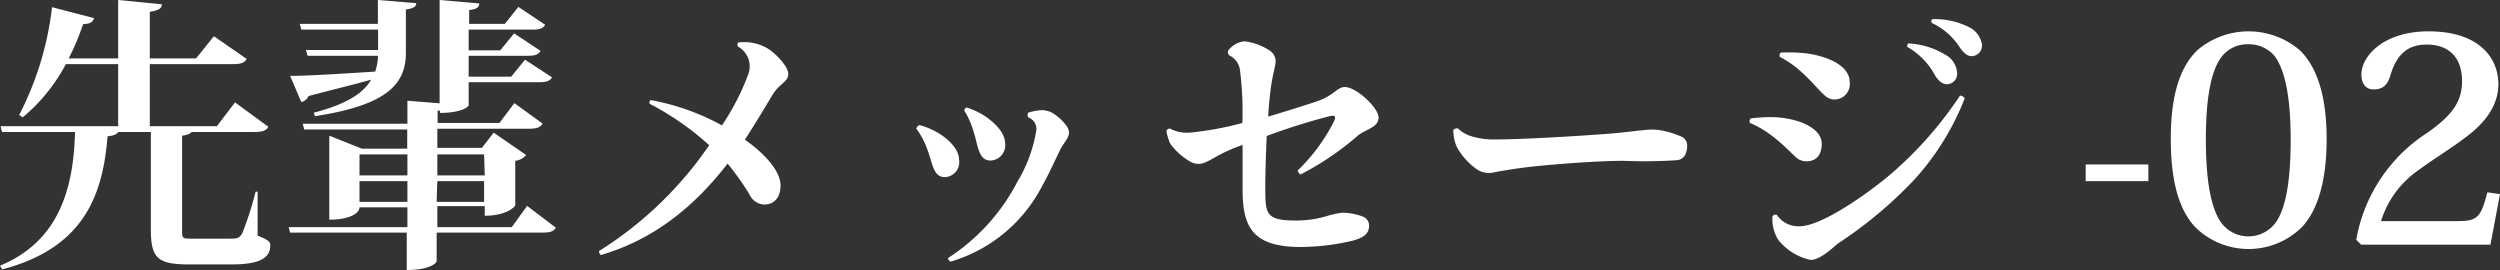 <svg xmlns="http://www.w3.org/2000/svg" viewBox="0 0 260.85 28.2"><rect x="0" y="0" width="260.85" height="28.2" fill="#333333" stroke="none"/><defs><style>.cls-1{fill:#fff;}</style></defs><title>アセット 7</title><g id="レイヤー_2" data-name="レイヤー 2"><g id="テキスト"><path class="cls-1" d="M26.88,20l0,4.59c1.14.45,1.32.63,1.32,1,0,1.23-.9,2-4.05,2H19.74c-3.3,0-4-.66-4-3.66V13.77H12.33c-.15.24-.45.39-1.11.45-.48,6.06-2.4,11.64-11,13.89L0,27.72c6.12-2.52,7.68-8,7.83-13.95H.21l-.15-.6H12.33V6.69H6.87a18.26,18.26,0,0,1-4.5,5.55L2,12A32.61,32.61,0,0,0,5.43.75L9.81,1.89c-.12.39-.36.6-1.14.63a25.48,25.48,0,0,1-1.5,3.57h5.16V0l4.56.45c0,.42-.33.63-1.26.78V6.09h4.83l1.86-2.31,3.42,2.37c-.24.42-.63.54-1.44.54H15.63v6.48h7l1.89-2.49L28,13.23c-.21.39-.6.54-1.44.54H20c-.15.18-.39.3-1,.39V24c0,.84,0,.9.93.9h4.2c.63,0,.84-.06,1.14-.54A34.87,34.87,0,0,0,26.67,20Z"/><path class="cls-1" d="M55,21.48l3,2.28c-.24.39-.6.51-1.44.51h-11v3c0,.06-.48.9-3.12.9V24.27H30.27l-.15-.57H42.51V21.63h-5c0,.57-.93,1.29-3.15,1.29V14.16l3.39,1.35h4.74v-2H31.74l-.15-.6H42.51v-2.4l3.36.27V0L50,.36c0,.39-.24.6-1.05.69V2.49h3.72L54.09.72l2.79,1.86c-.21.39-.6.51-1.38.51H48.9V5.25h3.3l1.44-1.77L56.4,5.31c-.24.42-.63.51-1.38.51H48.9V8h4.44l1.44-1.77L57.6,8.07c-.21.39-.63.51-1.38.51H48.9V11c0,.06-.57.78-3,.78v-.24l-.24,0v1.29h6.45l1.56-2.07,2.94,2.13c-.21.39-.6.54-1.41.54H45.63v2h4.65l1.23-1.59,3.39,2.34a1.78,1.78,0,0,1-1.14.6v4.68s-.75,1.05-3.18,1.05v-1H45.63V23.7H53.4ZM32.73,11.76c3.36-.87,5.16-2,6-3.45-1.68.48-3.84,1-6.54,1.71a1.08,1.08,0,0,1-.75.63L30.27,7.92c1.65,0,5.16-.21,8.88-.45a6.16,6.16,0,0,0,.3-1.65H32.1l-.18-.6h7.53V3.09h-8l-.18-.6h8.16V0l4,.33c0,.36-.27.54-1.08.66v4.5c0,3.18-1.8,5.46-9.48,6.63Zm9.78,4.35h-5V18.3h5Zm-5,4.95h5V18.9h-5Zm13-4.95H45.63V18.3h4.95Zm-4.95,4.95h4.95V18.9H45.63Z"/><path class="cls-1" d="M67.89,10.44a24.7,24.7,0,0,1,7.44,2.64,25.47,25.47,0,0,0,2.76-5.37A2.36,2.36,0,0,0,77,4.86.5.5,0,0,1,77,4.44,4.82,4.82,0,0,1,80,5c.81.45,2.25,1.89,2.25,2.73s-1,1-1.71,2.28c-.84,1.38-1.83,3.06-2.82,4.56,2,1.41,3.72,3.24,3.72,4.77,0,1.26-.63,2-1.74,2a1.76,1.76,0,0,1-1.47-1,27.27,27.27,0,0,0-2.31-3.27c-3.24,4.17-7.38,7.83-13.23,9.54a.46.46,0,0,1-.18-.42A39,39,0,0,0,74,15.15a29.5,29.5,0,0,0-6.21-4.32A.33.33,0,0,1,67.89,10.44Z"/><path class="cls-1" d="M95.94,13.05a7.92,7.92,0,0,1,2.13.93c1.41.93,2,1.89,2,2.7a1.56,1.56,0,0,1-1.44,1.8c-1.26.06-1.32-1.47-1.86-2.85a8.08,8.08,0,0,0-1.17-2.22A.6.6,0,0,1,95.94,13.05Zm3,13.86a20.92,20.92,0,0,0,7.2-7.92,15,15,0,0,0,2-5.46,1.3,1.3,0,0,0-.87-1.29.66.66,0,0,1,0-.48,5.67,5.67,0,0,1,1.5-.27,2.58,2.58,0,0,1,1,.27,5.06,5.06,0,0,1,1.56,1.44,1.29,1.29,0,0,1,.21.66c0,.51-.57,1.08-.87,1.68-.57,1.11-1.17,2.52-1.92,3.84a15.77,15.77,0,0,1-9.57,7.92A.47.47,0,0,1,98.91,26.91Zm1.92-15.69a7.82,7.82,0,0,1,2.07,1c1.38,1,1.95,1.95,1.95,2.79a1.59,1.59,0,0,1-1.53,1.74c-1.26,0-1.29-1.53-1.74-2.94a9,9,0,0,0-1-2.28A.42.42,0,0,1,100.83,11.22Z"/><path class="cls-1" d="M124.23,13.83a32.86,32.86,0,0,0,5.4-1,34.76,34.76,0,0,0-.24-5.43,2,2,0,0,0-1-1.56.41.41,0,0,1-.21-.6,2.43,2.43,0,0,1,1.65-.93,6.08,6.08,0,0,1,2.7,1,1.33,1.33,0,0,1,.57,1c0,.78-.39,1.41-.63,4-.06.42-.09,1.08-.15,1.86,2-.6,4-1.23,5.07-1.59,1.89-.66,2.1-1.5,2.94-1.5,1.17,0,3.51,2.16,3.51,3.18s-1.26,1.2-2.13,1.86a30,30,0,0,1-6,4.08.54.54,0,0,1-.3-.42,19.09,19.09,0,0,0,3.72-5c.3-.6.21-.75-.27-.69a65.16,65.16,0,0,0-6.69,2.1c-.09,2-.15,4.11-.15,5.25,0,2.88,0,3.57,3.21,3.57a11.09,11.09,0,0,0,3.06-.42A10.12,10.12,0,0,1,140,22.2a5.9,5.9,0,0,1,2.25.42,1,1,0,0,1,.6.93c0,.93-.72,1.29-1.71,1.56a23.82,23.82,0,0,1-5.43.66c-5.28,0-6.06-2.34-6.06-6.15,0-1.08,0-2.73,0-4.5-.48.18-1,.36-1.44.57-1.53.66-2.34,1.41-3.15,1.41a1.82,1.82,0,0,1-.87-.24,6.7,6.7,0,0,1-2.1-1.89,5.8,5.8,0,0,1-.39-1.32.44.44,0,0,1,.36-.24A3.8,3.8,0,0,0,124.23,13.83Z"/><path class="cls-1" d="M156.06,14.55c3.33,0,11.07-.51,12.84-.69.93-.09,2-.24,2.55-.27a6.05,6.05,0,0,1,1.8,0,9.14,9.14,0,0,1,2.1.63,1,1,0,0,1,.69,1,2.17,2.17,0,0,1-.15.81,1.09,1.09,0,0,1-1,.69,52.62,52.62,0,0,1-5.52.06c-2.7,0-7.23.36-9.48.6-1.62.18-2.64.36-3.87.57a2.29,2.29,0,0,1-1.86-.24A7,7,0,0,1,152,15.33a4.34,4.34,0,0,1-.36-1.77.66.66,0,0,1,.45-.18,3.69,3.69,0,0,0,1.35.81A8,8,0,0,0,156.06,14.55Z"/><path class="cls-1" d="M182.67,12.36a15,15,0,0,1,2.76-.12c2.67.21,4.65,1.29,4.65,2.76,0,1.23-.63,1.83-1.59,1.83a1.64,1.64,0,0,1-1-.33c-.69-.63-1.53-1.5-2.31-2.1a11.08,11.08,0,0,0-2.61-1.59A.47.47,0,0,1,182.67,12.36ZM205,10.26a27.55,27.55,0,0,1-5.1,8.31,43.92,43.92,0,0,1-8,6.75c-.51.33-1.86,1.8-3,1.8a5.93,5.93,0,0,1-3.36-2.1,4.05,4.05,0,0,1-.6-2.46.41.41,0,0,1,.45-.15,2.71,2.71,0,0,0,2.37,1.2c2.52,0,7.95-4.05,9.75-5.64a39.57,39.57,0,0,0,7-8A.66.66,0,0,1,205,10.26Zm-19.2-4.77a16.08,16.08,0,0,1,2.76.09c2.28.33,4.44,1.32,4.44,3a1.61,1.61,0,0,1-1.5,1.8,1.51,1.51,0,0,1-1.11-.42c-.72-.66-1.5-1.62-2.31-2.34a10.27,10.27,0,0,0-2.37-1.68A.38.38,0,0,1,185.82,5.49ZM199,4.89a.39.39,0,0,1,.12-.36,8.22,8.22,0,0,1,3.84,1.17,2.3,2.3,0,0,1,1.23,1.77,1.1,1.1,0,0,1-1,1.32c-.45,0-.87-.24-1.29-.93A7.47,7.47,0,0,0,199,4.89Zm2.55-2.52A.33.33,0,0,1,201.6,2a8.06,8.06,0,0,1,3.81.81,2.46,2.46,0,0,1,1.35,1.65,1.09,1.09,0,0,1-.87,1.38c-.45.09-.87-.15-1.35-.81A7,7,0,0,0,201.51,2.37Z"/><path class="cls-1" d="M217.62,17.16h6.54V18.9h-6.54Z"/><path class="cls-1" d="M229.05,23.7c-1.71-1.83-2.55-4.83-2.55-9.18s.84-7.41,2.79-9.3a8.25,8.25,0,0,1,10.65,0c1.95,1.89,2.82,5.07,2.82,9.3s-.87,7.35-2.58,9.18a7.93,7.93,0,0,1-11.13,0Zm2.79-17.82c-1,1.26-1.68,3.81-1.68,8.67,0,4.68.63,7.17,1.47,8.49a3.53,3.53,0,0,0,5.94,0c.84-1.32,1.44-3.81,1.44-8.49,0-4.86-.72-7.38-1.65-8.67a3.48,3.48,0,0,0-2.76-1.26A3.37,3.37,0,0,0,231.84,5.88Z"/><path class="cls-1" d="M260.85,20.25l-1,5.28H246.36l-.51-.51a16.7,16.7,0,0,1,7.5-11.22c2.25-1.62,3.54-3,3.54-5.31,0-2.61-1.47-3.84-3.69-3.84-1.8,0-3.12.84-3.81,3.3-.33,1-.84,1.38-1.74,1.38-.75,0-1.26-.54-1.26-1.56,0-1.89,2.28-4.5,7-4.5,5.31,0,7.29,2.79,7.29,5.52,0,2.31-1.53,4.08-3.12,5.31-1.8,1.41-3.72,2.52-5.43,3.81a10,10,0,0,0-3.69,5.16h8c2.1,0,2.43-.45,3.09-3Z"/></g></g></svg>